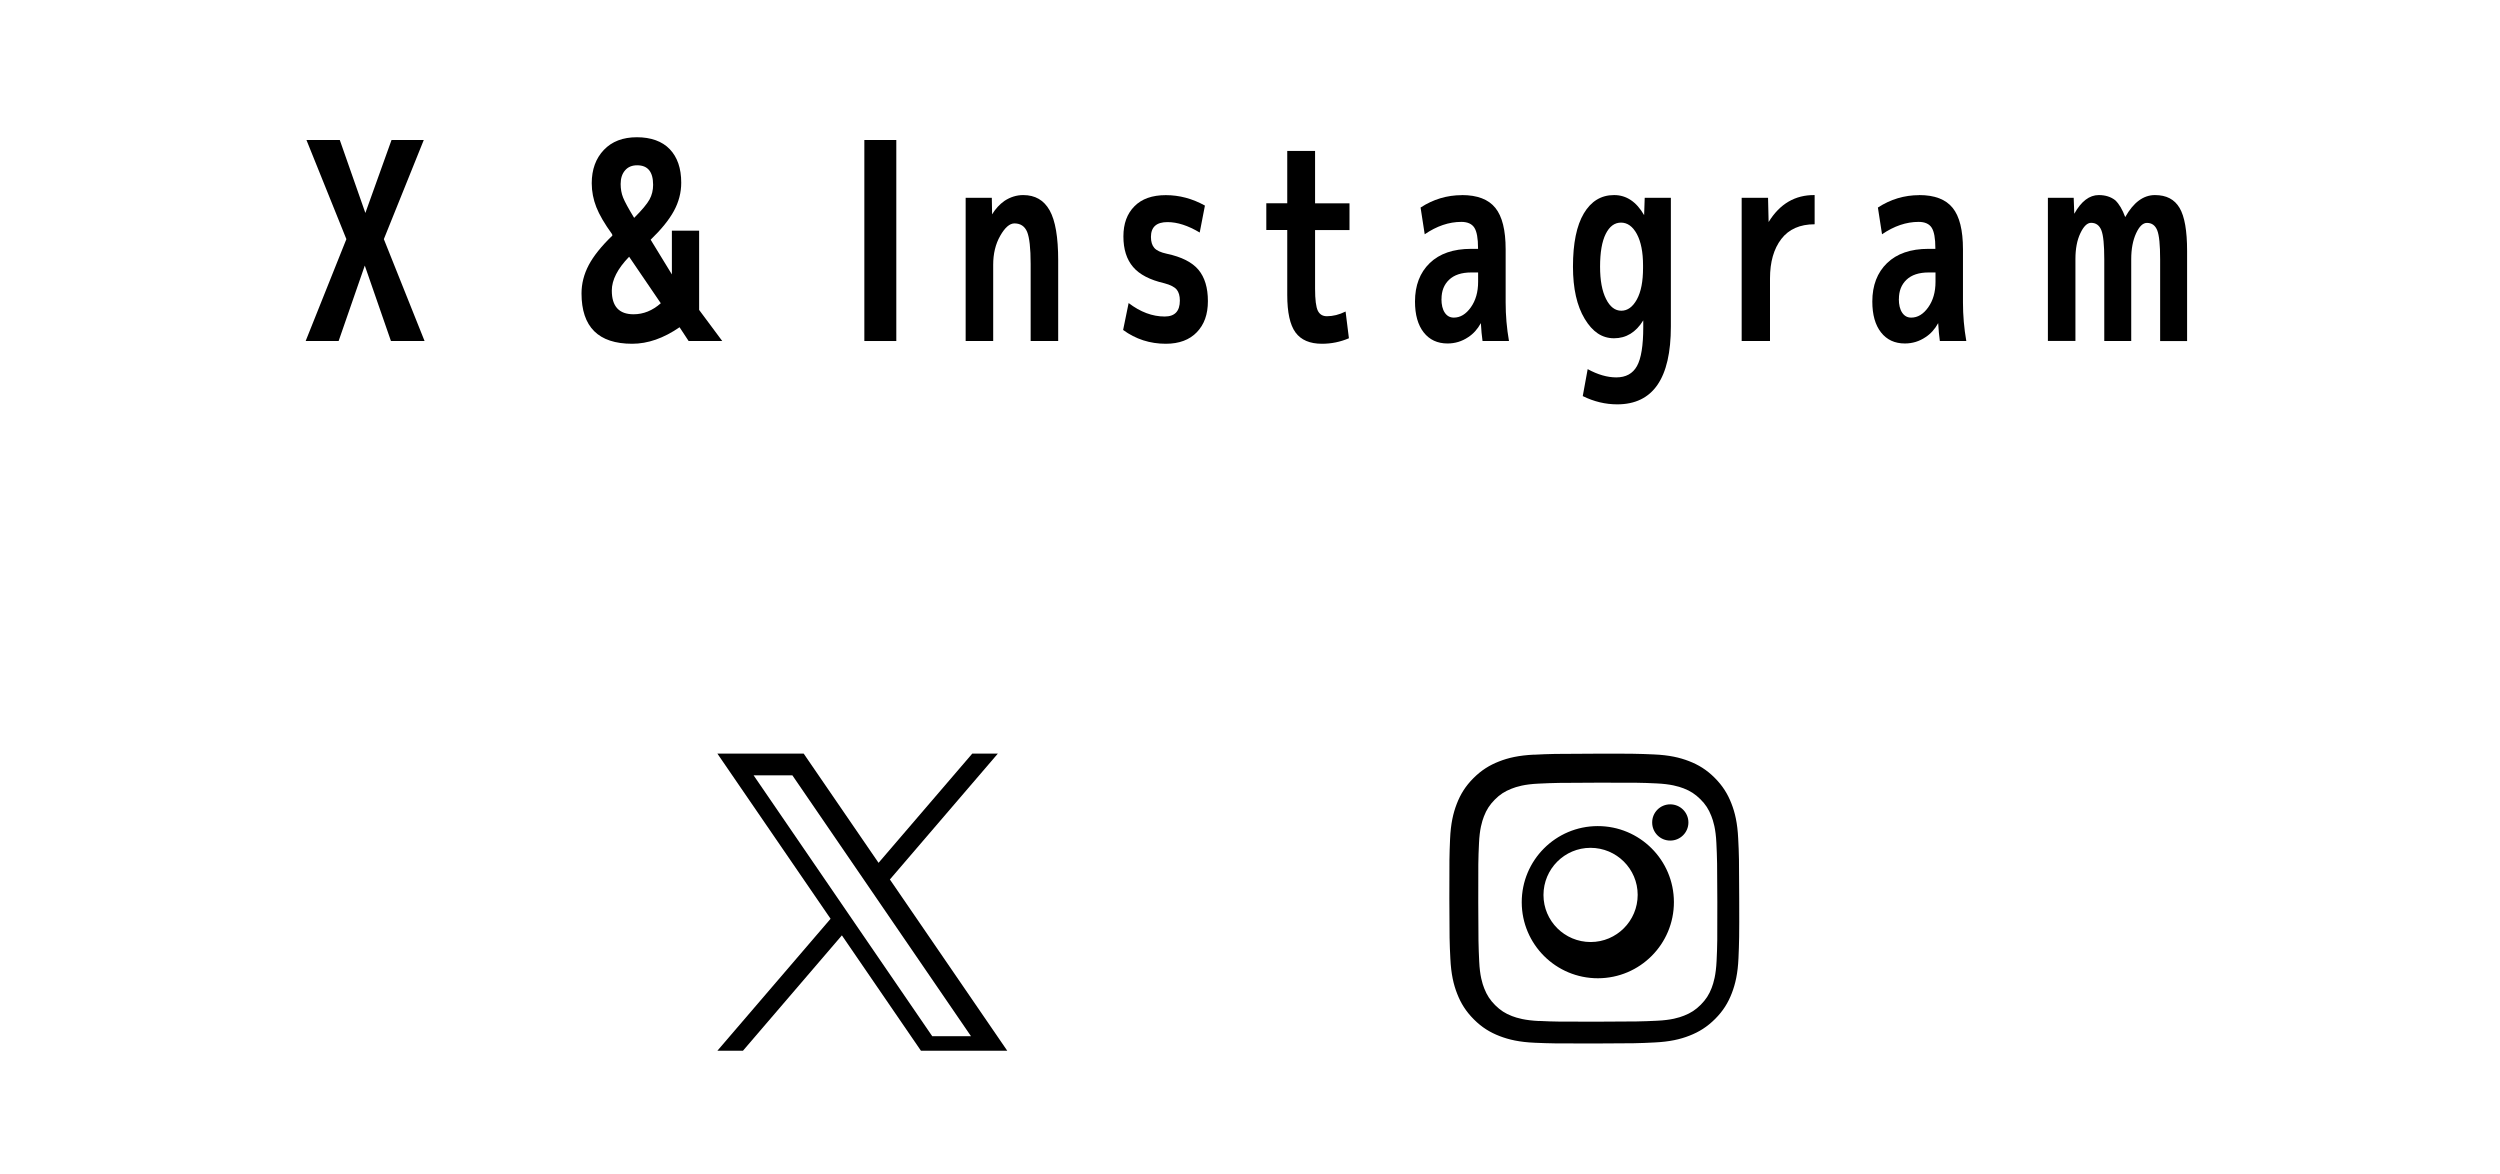 <?xml version="1.0" encoding="UTF-8"?>
<svg id="_レイヤー_2" data-name="レイヤー_2" xmlns="http://www.w3.org/2000/svg" xmlns:xlink="http://www.w3.org/1999/xlink" viewBox="0 0 345 162">
  <defs>
    <style>
      .cls-1 {
        fill: none;
      }

      .cls-2 {
        clip-path: url(#clippath);
      }
    </style>
    <clipPath id="clippath">
      <rect class="cls-1" width="345" height="162"/>
    </clipPath>
  </defs>
  <g id="_インスタ" data-name="インスタ">
    <g class="cls-2">
      <g>
        <path d="M46.74,47.06h-4.56l5.62-14.06-5.51-13.68h4.6l3.53,10.07,3.61-10.07h4.45l-5.51,13.68,5.62,14.06h-4.64l-3.61-10.41-3.61,10.41Z"/>
        <path d="M89.79,33.08l2.93,4.79v-6.04h3.76v10.94l3.19,4.29h-4.64l-1.25-1.9c-2.2,1.52-4.38,2.28-6.54,2.28-4.66,0-6.99-2.32-6.99-6.95,0-1.34.33-2.64.99-3.9.66-1.25,1.75-2.62,3.27-4.08l-.04-.19c-1.04-1.44-1.77-2.69-2.18-3.74s-.63-2.15-.63-3.29c0-1.9.56-3.43,1.67-4.6,1.11-1.17,2.63-1.75,4.56-1.75s3.49.55,4.54,1.65c1.05,1.1,1.58,2.64,1.58,4.62,0,1.37-.34,2.67-1.01,3.9-.67,1.23-1.74,2.55-3.21,3.97ZM86.82,35.43c-1.6,1.65-2.39,3.21-2.39,4.67,0,2.18,1,3.27,3,3.27,1.37,0,2.62-.51,3.76-1.52l-4.37-6.42ZM87.51,30.07c1.09-1.09,1.8-1.94,2.13-2.55.33-.61.49-1.28.49-2.01,0-1.8-.73-2.7-2.2-2.7-.71,0-1.27.23-1.67.7-.41.47-.61,1.1-.61,1.88,0,.68.11,1.31.34,1.88.23.57.73,1.5,1.52,2.79Z"/>
        <path d="M119.28,47.06v-27.74h4.41v27.74h-4.41Z"/>
        <path d="M133.26,27.3h3.61l.04,2.28c.46-.76,1.03-1.38,1.71-1.86.81-.53,1.67-.8,2.58-.8,1.65,0,2.86.7,3.65,2.11.79,1.41,1.18,3.7,1.18,6.9v11.13h-3.8v-10.64c0-2.18-.17-3.65-.49-4.43-.33-.77-.91-1.16-1.75-1.16-.66,0-1.31.57-1.96,1.71-.65,1.14-.97,2.47-.97,3.99v10.53h-3.8v-19.76Z"/>
        <path d="M165.56,32.09c-1.6-.96-3.08-1.44-4.45-1.44-1.52,0-2.28.68-2.28,2.05,0,.66.16,1.17.47,1.52.32.36.89.62,1.73.8,2.03.43,3.48,1.17,4.35,2.2.87,1.04,1.31,2.48,1.31,4.33s-.51,3.23-1.52,4.29c-1.01,1.06-2.45,1.6-4.29,1.6-2.18,0-4.14-.63-5.89-1.9l.76-3.72c1.62,1.24,3.28,1.86,4.98,1.86,1.39,0,2.09-.73,2.09-2.2,0-.66-.15-1.17-.44-1.52-.29-.35-.86-.65-1.7-.87-1.99-.46-3.42-1.2-4.31-2.24-.89-1.04-1.34-2.44-1.34-4.22s.51-3.14,1.52-4.16c1.01-1.03,2.46-1.54,4.33-1.54s3.67.48,5.4,1.44l-.72,3.72Z"/>
        <path d="M181.48,28.06h4.75v3.69h-4.75v8.09c0,1.52.13,2.53.38,3.04.25.51.67.76,1.25.76.84,0,1.7-.21,2.58-.65l.46,3.69c-1.19.51-2.43.76-3.72.76-1.67,0-2.89-.52-3.65-1.56-.76-1.04-1.14-2.76-1.14-5.17v-8.97h-2.89v-3.69h2.89v-7.22h3.84v7.22Z"/>
        <path d="M201.74,26.92c2.13,0,3.67.59,4.62,1.77.95,1.18,1.42,3.08,1.42,5.72v7.33c0,1.77.15,3.55.46,5.32h-3.65c-.1-.71-.18-1.53-.23-2.47-.46.84-1.04,1.48-1.75,1.94-.86.58-1.81.87-2.85.87-1.39,0-2.49-.51-3.29-1.53s-1.2-2.44-1.2-4.26c0-2.22.68-3.99,2.03-5.3s3.26-1.97,5.72-1.97h.95v-.11c0-1.34-.17-2.28-.51-2.81-.34-.53-.94-.8-1.8-.8-1.7,0-3.38.57-5.05,1.71l-.57-3.69c1.75-1.14,3.65-1.71,5.7-1.71ZM198.92,41.25c0,.81.15,1.44.46,1.9s.72.68,1.25.68c.89,0,1.67-.47,2.34-1.41.67-.94,1.01-2.11,1.01-3.53v-1.29h-.95c-1.34,0-2.36.34-3.06,1.01-.7.67-1.04,1.55-1.04,2.64Z"/>
        <path d="M222.75,26.92c1.7,0,3.08.93,4.14,2.77l.08-2.39h3.61v17.75c0,7.17-2.47,10.75-7.41,10.75-1.62,0-3.21-.38-4.75-1.14l.68-3.72c1.39.76,2.71,1.14,3.95,1.14,1.32,0,2.27-.52,2.85-1.56.58-1.04.87-2.83.87-5.36v-.95c-1.01,1.65-2.36,2.47-4.03,2.47s-2.97-.89-4.05-2.68-1.62-4.19-1.62-7.2c0-3.22.5-5.67,1.5-7.35,1-1.68,2.39-2.53,4.16-2.53ZM220.81,36.8c0,1.88.27,3.36.82,4.45.54,1.09,1.25,1.63,2.11,1.63s1.58-.52,2.15-1.56c.57-1.04.85-2.48.85-4.33v-.38c0-1.82-.29-3.26-.85-4.31-.57-1.05-1.3-1.58-2.19-1.58s-1.59.52-2.11,1.56c-.52,1.04-.78,2.55-.78,4.52Z"/>
        <path d="M240.34,27.3h3.65l.08,3.34c1.54-2.51,3.66-3.75,6.35-3.72v4.03c-2.03,0-3.56.68-4.6,2.03-1.04,1.36-1.56,3.17-1.56,5.45v8.63h-3.91v-19.76Z"/>
        <path d="M264.85,26.92c2.13,0,3.67.59,4.62,1.77.95,1.18,1.42,3.08,1.42,5.72v7.33c0,1.77.15,3.55.46,5.32h-3.65c-.1-.71-.18-1.53-.23-2.47-.46.84-1.04,1.48-1.75,1.94-.86.58-1.81.87-2.85.87-1.39,0-2.49-.51-3.29-1.53s-1.2-2.44-1.2-4.26c0-2.22.68-3.99,2.03-5.3s3.26-1.97,5.72-1.97h.95v-.11c0-1.34-.17-2.28-.51-2.81-.34-.53-.94-.8-1.8-.8-1.7,0-3.38.57-5.05,1.71l-.57-3.69c1.75-1.14,3.65-1.71,5.7-1.71ZM262.04,41.25c0,.81.15,1.44.46,1.9s.72.68,1.25.68c.89,0,1.67-.47,2.34-1.41.67-.94,1.01-2.11,1.01-3.53v-1.29h-.95c-1.34,0-2.36.34-3.06,1.01-.7.67-1.04,1.55-1.04,2.64Z"/>
        <path d="M282.6,27.3h3.57l.08,2.2c.96-1.72,2.09-2.58,3.38-2.58.91,0,1.67.24,2.28.72.53.51.99,1.28,1.37,2.32,1.14-2.03,2.51-3.04,4.1-3.04s2.7.59,3.4,1.77c.7,1.18,1.04,3.16,1.04,5.95v12.43h-3.72v-11.29c0-1.98-.13-3.31-.4-3.99-.27-.68-.74-1.03-1.42-1.03-.56,0-1.06.48-1.5,1.44-.44.96-.67,2.15-.67,3.57v11.29h-3.72v-11.29c0-1.98-.13-3.31-.4-3.99-.27-.68-.74-1.03-1.42-1.03-.53,0-1.03.48-1.48,1.44-.46.96-.68,2.15-.68,3.57v11.29h-3.8v-19.76Z"/>
      </g>
      <path d="M211.72,104.14c-2.13.1-3.58.44-4.85.94-1.31.51-2.43,1.2-3.54,2.31-1.11,1.11-1.79,2.23-2.3,3.55-.49,1.27-.83,2.73-.92,4.86-.09,2.13-.11,2.81-.1,8.24.01,5.43.03,6.11.14,8.25.1,2.13.44,3.58.94,4.85.51,1.31,1.2,2.43,2.31,3.54,1.11,1.11,2.23,1.79,3.55,2.3,1.27.49,2.73.83,4.86.92,2.13.09,2.81.11,8.24.1,5.43-.01,6.11-.03,8.25-.14,2.13-.1,3.58-.44,4.85-.94,1.31-.51,2.43-1.2,3.54-2.31,1.11-1.11,1.79-2.23,2.3-3.55.49-1.27.83-2.73.92-4.85.09-2.13.12-2.82.1-8.25-.01-5.43-.03-6.11-.14-8.24-.1-2.13-.44-3.58-.94-4.85-.51-1.31-1.2-2.43-2.31-3.54-1.11-1.11-2.23-1.79-3.55-2.3-1.27-.49-2.73-.83-4.86-.92-2.13-.09-2.81-.12-8.25-.1-5.43.01-6.11.03-8.24.14M212.4,140.9c-1.96-.09-3.03-.41-3.74-.68-.94-.36-1.61-.8-2.32-1.5-.7-.7-1.14-1.37-1.51-2.31-.28-.71-.61-1.77-.7-3.74-.1-2.12-.12-2.76-.13-8.13-.01-5.37,0-6.01.1-8.13.08-1.96.41-3.03.68-3.74.36-.94.8-1.61,1.5-2.32.7-.71,1.37-1.14,2.31-1.51.71-.28,1.77-.61,3.74-.7,2.12-.1,2.76-.12,8.13-.13,5.37-.01,6.01,0,8.13.1,1.96.09,3.03.41,3.74.68.94.36,1.61.8,2.32,1.5.71.7,1.14,1.37,1.51,2.31.28.71.61,1.77.7,3.73.1,2.12.12,2.76.13,8.13.01,5.37,0,6.01-.1,8.13-.09,1.96-.41,3.03-.68,3.74-.36.94-.8,1.61-1.5,2.32-.7.7-1.37,1.14-2.31,1.51-.71.28-1.77.61-3.73.7-2.12.1-2.76.12-8.13.13-5.37.01-6.01,0-8.13-.1M228,113.51c0,1.38,1.12,2.5,2.5,2.49,1.38,0,2.5-1.12,2.5-2.5,0-1.38-1.12-2.5-2.51-2.5-1.38,0-2.5,1.12-2.49,2.51M210,124.52c.01,5.8,4.72,10.49,10.52,10.48,5.8-.01,10.49-4.72,10.48-10.52-.01-5.8-4.72-10.49-10.52-10.48-5.8.01-10.49,4.72-10.48,10.52M213,123.51c0-3.59,2.9-6.51,6.49-6.51,3.59,0,6.51,2.9,6.51,6.49,0,3.59-2.9,6.51-6.49,6.51-3.59,0-6.51-2.9-6.51-6.49"/>
      <path d="M122.81,121.36l14.89-17.36h-3.53l-12.93,15.07-10.33-15.07h-11.91l15.62,22.79-15.62,18.21h3.53l13.65-15.92,10.91,15.92h11.91l-16.2-23.64h0ZM118,127.45l-1.56-2.28-12.44-18.17h5.35l10.04,14.66,1.56,2.28,13.05,19.06h-5.35l-10.65-15.55h0Z"/>
    </g>
  </g>
</svg>
